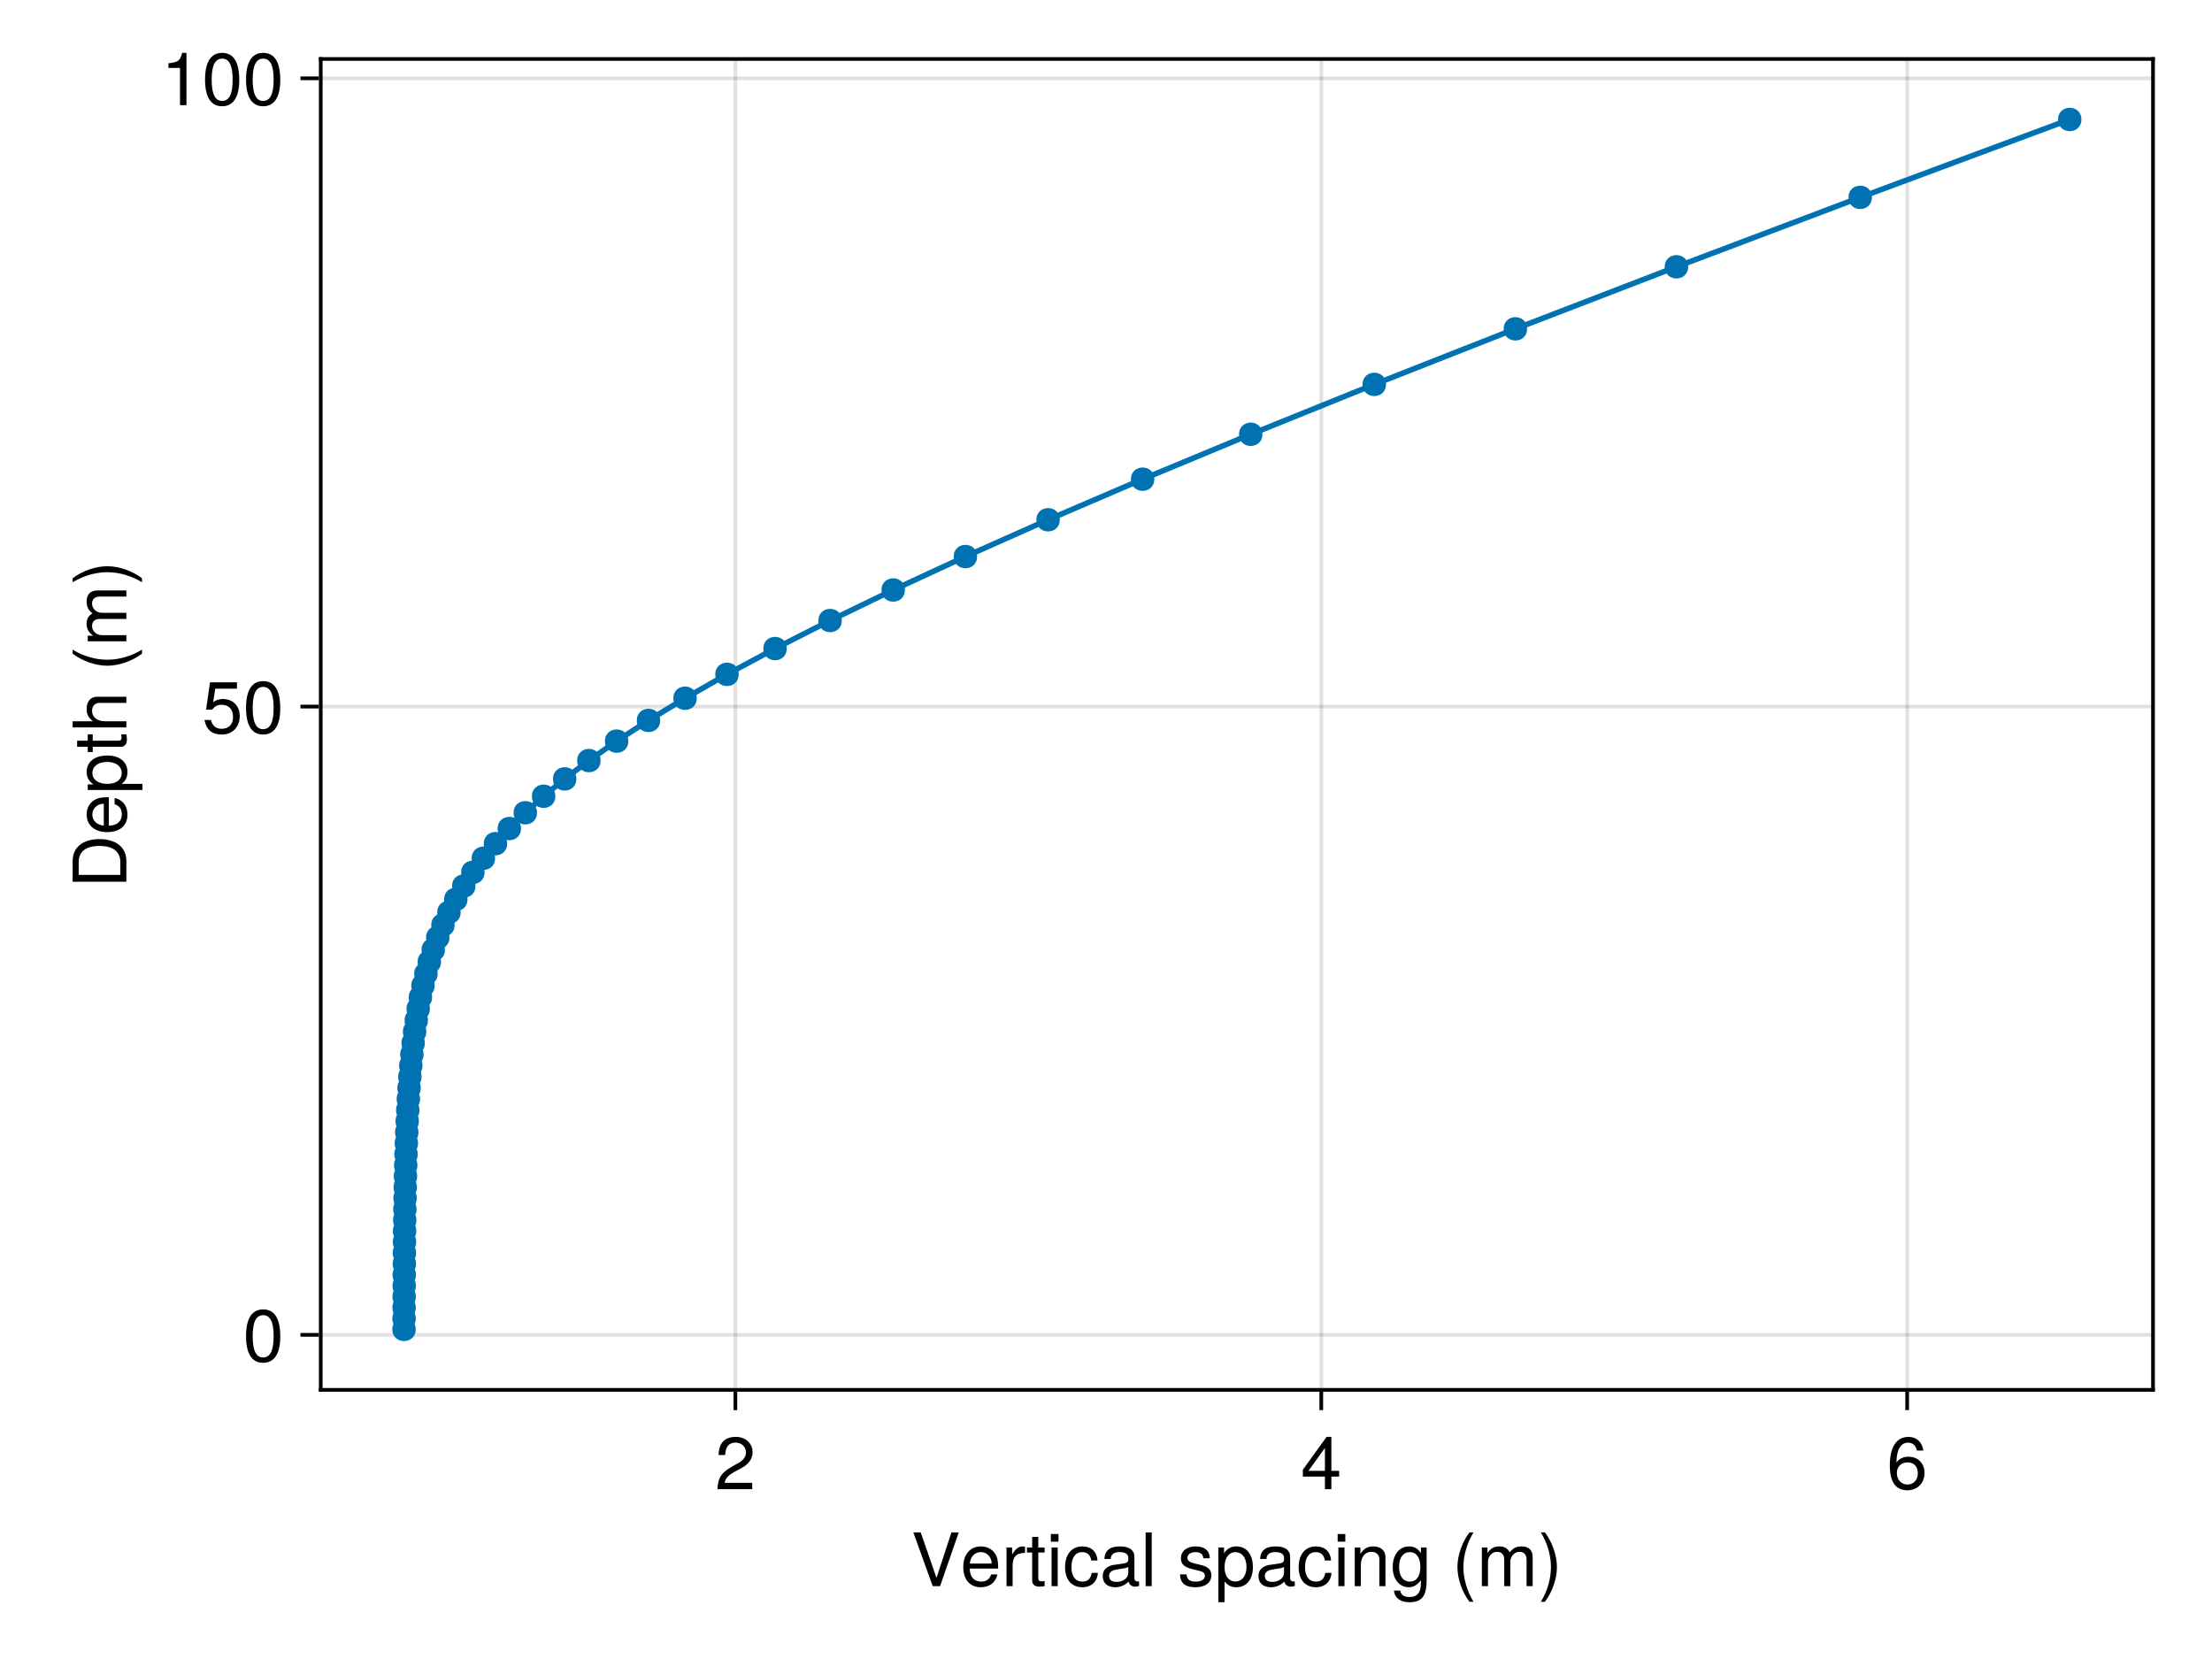 <?xml version="1.0" encoding="UTF-8"?>
<svg xmlns="http://www.w3.org/2000/svg" xmlns:xlink="http://www.w3.org/1999/xlink" width="600" height="450" viewBox="0 0 600 450">
<defs>
<g>
<g id="glyph-0-0-66b16a13">
<path d="M 12.906 -14.578 C 12.906 -14.578 7.844 0 7.844 0 C 7.844 0 5.844 0 5.844 0 C 5.844 0 0.594 -14.578 0.594 -14.578 C 0.594 -14.578 2.594 -14.578 2.594 -14.578 C 2.594 -14.578 6.875 -2.234 6.875 -2.234 C 6.875 -2.234 10.922 -14.578 10.922 -14.578 C 10.922 -14.578 12.906 -14.578 12.906 -14.578 Z M 12.906 -14.578 "/>
</g>
<g id="glyph-0-1-66b16a13">
<path d="M 10.703 -0.047 C 10.156 0.094 9.906 0.141 9.562 0.141 C 8.734 0.141 8.016 -0.438 7.844 -1.234 C 6.922 -0.266 5.625 0.297 4.281 0.297 C 2.156 0.297 0.844 -0.812 0.844 -2.719 C 0.844 -4 1.453 -4.938 2.688 -5.438 C 3.312 -5.703 3.688 -5.781 6.047 -6.078 C 7.359 -6.234 7.781 -6.547 7.781 -7.234 C 7.781 -7.234 7.781 -7.688 7.781 -7.688 C 7.781 -8.688 6.938 -9.234 5.438 -9.234 C 3.875 -9.234 3.125 -8.656 2.984 -7.375 C 2.984 -7.375 1.297 -7.375 1.297 -7.375 C 1.406 -9.797 2.953 -10.781 5.5 -10.781 C 8.078 -10.781 9.438 -9.781 9.438 -7.922 C 9.438 -7.922 9.438 -2.078 9.438 -2.078 C 9.438 -1.562 9.766 -1.266 10.344 -1.266 C 10.438 -1.266 10.516 -1.266 10.703 -1.297 C 10.703 -1.297 10.703 -0.047 10.703 -0.047 Z M 7.781 -3.625 C 7.781 -3.625 7.781 -5.188 7.781 -5.188 C 7.219 -4.922 6.859 -4.844 5.094 -4.594 C 3.312 -4.344 2.578 -3.859 2.578 -2.766 C 2.578 -1.625 3.344 -1.156 4.641 -1.156 C 6.266 -1.156 7.781 -2.125 7.781 -3.625 Z M 7.781 -3.625 "/>
</g>
<g id="glyph-0-2-66b16a13">
</g>
<g id="glyph-0-3-66b16a13">
<path d="M 9.781 -1.719 C 9.781 2.906 8.375 4.359 5.094 4.359 C 2.641 4.359 1.094 3.188 0.922 1.203 C 0.922 1.203 2.625 1.203 2.625 1.203 C 2.812 2.484 3.844 2.953 5.156 2.953 C 7.094 2.953 8.234 1.906 8.234 -0.875 C 8.234 -0.875 8.234 -1.578 8.234 -1.578 C 7.141 -0.266 6.219 0.297 4.906 0.297 C 2.438 0.297 0.578 -1.844 0.578 -5.141 C 0.578 -8.547 2.375 -10.781 5.047 -10.781 C 6.375 -10.781 7.406 -10.203 8.234 -8.953 C 8.234 -8.953 8.234 -10.484 8.234 -10.484 C 8.234 -10.484 9.781 -10.484 9.781 -10.484 C 9.781 -10.484 9.781 -1.719 9.781 -1.719 Z M 8.078 -5.188 C 8.078 -7.719 7.016 -9.234 5.219 -9.234 C 3.438 -9.234 2.312 -7.766 2.312 -5.234 C 2.312 -2.703 3.422 -1.234 5.234 -1.234 C 7 -1.234 8.078 -2.688 8.078 -5.188 Z M 8.078 -5.188 "/>
</g>
<g id="glyph-1-0-66b16a13">
<path d="M 10.266 -4.766 C 10.266 -4.766 2.547 -4.766 2.547 -4.766 C 2.578 -2.359 3.875 -1.234 5.625 -1.234 C 6.953 -1.234 7.906 -1.797 8.359 -3.188 C 8.359 -3.188 10.047 -3.188 10.047 -3.188 C 9.625 -1.062 7.953 0.297 5.562 0.297 C 2.625 0.297 0.797 -1.734 0.797 -5.188 C 0.797 -8.625 2.688 -10.781 5.594 -10.781 C 7.562 -10.781 9.156 -9.734 9.844 -8.016 C 10.141 -7.234 10.266 -6.281 10.266 -4.766 Z M 8.484 -6.234 C 8.484 -7.875 7.219 -9.234 5.578 -9.234 C 3.906 -9.234 2.719 -7.984 2.578 -6.125 C 2.578 -6.125 8.453 -6.125 8.453 -6.125 C 8.484 -6.156 8.484 -6.234 8.484 -6.234 Z M 8.484 -6.234 "/>
</g>
<g id="glyph-1-1-66b16a13">
<path d="M 6.422 -9.016 C 3.844 -8.984 3.062 -7.797 3.062 -5.438 C 3.062 -5.438 3.062 0 3.062 0 C 3.062 0 1.406 0 1.406 0 C 1.406 0 1.406 -10.484 1.406 -10.484 C 1.406 -10.484 2.922 -10.484 2.922 -10.484 C 2.922 -10.484 2.922 -8.578 2.922 -8.578 C 3.875 -10.141 4.703 -10.781 5.781 -10.781 C 6 -10.781 6.141 -10.766 6.422 -10.719 C 6.422 -10.719 6.422 -9.016 6.422 -9.016 Z M 6.422 -9.016 "/>
</g>
<g id="glyph-1-2-66b16a13">
<path d="M 5.078 0 C 4.516 0.094 4.125 0.141 3.719 0.141 C 2.422 0.141 1.703 -0.453 1.703 -1.516 C 1.703 -1.516 1.703 -9.125 1.703 -9.125 C 1.703 -9.125 0.281 -9.125 0.281 -9.125 C 0.281 -9.125 0.281 -10.484 0.281 -10.484 C 0.281 -10.484 1.703 -10.484 1.703 -10.484 C 1.703 -10.484 1.703 -13.359 1.703 -13.359 C 1.703 -13.359 3.359 -13.359 3.359 -13.359 C 3.359 -13.359 3.359 -10.484 3.359 -10.484 C 3.359 -10.484 5.078 -10.484 5.078 -10.484 C 5.078 -10.484 5.078 -9.125 5.078 -9.125 C 5.078 -9.125 3.359 -9.125 3.359 -9.125 C 3.359 -9.125 3.359 -2.266 3.359 -2.266 C 3.359 -1.516 3.562 -1.312 4.281 -1.312 C 4.594 -1.312 4.859 -1.344 5.078 -1.406 C 5.078 -1.406 5.078 0 5.078 0 Z M 5.078 0 "/>
</g>
<g id="glyph-1-3-66b16a13">
<path d="M 3.062 0 C 3.062 0 1.406 0 1.406 0 C 1.406 0 1.406 -10.484 1.406 -10.484 C 1.406 -10.484 3.062 -10.484 3.062 -10.484 C 3.062 -10.484 3.062 0 3.062 0 Z M 3.281 -12.062 C 3.281 -12.062 1.203 -12.062 1.203 -12.062 C 1.203 -12.062 1.203 -14.141 1.203 -14.141 C 1.203 -14.141 3.281 -14.141 3.281 -14.141 C 3.281 -14.141 3.281 -12.062 3.281 -12.062 Z M 3.281 -12.062 "/>
</g>
<g id="glyph-1-4-66b16a13">
<path d="M 9.547 -3.594 C 9.344 -1.203 7.766 0.297 5.266 0.297 C 2.422 0.297 0.625 -1.766 0.625 -5.141 C 0.625 -8.625 2.453 -10.781 5.281 -10.781 C 7.625 -10.781 9.219 -9.516 9.422 -6.953 C 9.422 -6.953 7.734 -6.953 7.734 -6.953 C 7.547 -8.422 6.656 -9.234 5.266 -9.234 C 3.438 -9.234 2.359 -7.766 2.359 -5.141 C 2.359 -2.656 3.453 -1.234 5.297 -1.234 C 6.719 -1.234 7.578 -1.922 7.859 -3.594 C 7.859 -3.594 9.547 -3.594 9.547 -3.594 Z M 9.547 -3.594 "/>
</g>
<g id="glyph-1-5-66b16a13">
<path d="M 3.016 0 C 3.016 0 1.359 0 1.359 0 C 1.359 0 1.359 -14.578 1.359 -14.578 C 1.359 -14.578 3.016 -14.578 3.016 -14.578 C 3.016 -14.578 3.016 0 3.016 0 Z M 3.016 0 "/>
</g>
<g id="glyph-1-6-66b16a13">
<path d="M 9.188 -2.938 C 9.188 -0.922 7.5 0.297 4.859 0.297 C 2.125 0.297 0.766 -0.781 0.688 -3.203 C 0.688 -3.203 2.438 -3.203 2.438 -3.203 C 2.656 -1.594 3.5 -1.234 5 -1.234 C 6.453 -1.234 7.438 -1.812 7.438 -2.797 C 7.438 -3.562 6.984 -3.906 5.812 -4.188 C 5.812 -4.188 4.266 -4.562 4.266 -4.562 C 1.781 -5.156 0.938 -5.938 0.938 -7.578 C 0.938 -9.516 2.516 -10.781 4.953 -10.781 C 7.375 -10.781 8.734 -9.625 8.766 -7.562 C 8.766 -7.562 7 -7.562 7 -7.562 C 6.953 -8.656 6.234 -9.234 4.906 -9.234 C 3.547 -9.234 2.688 -8.625 2.688 -7.656 C 2.688 -6.922 3.266 -6.484 4.625 -6.156 C 4.625 -6.156 6.219 -5.781 6.219 -5.781 C 8.297 -5.281 9.188 -4.5 9.188 -2.938 Z M 9.188 -2.938 "/>
</g>
<g id="glyph-1-7-66b16a13">
<path d="M 10.453 -5.141 C 10.453 -1.797 8.688 0.297 5.984 0.297 C 4.625 0.297 3.641 -0.188 2.766 -1.266 C 2.766 -1.266 2.766 4.359 2.766 4.359 C 2.766 4.359 1.094 4.359 1.094 4.359 C 1.094 4.359 1.094 -10.484 1.094 -10.484 C 1.094 -10.484 2.625 -10.484 2.625 -10.484 C 2.625 -10.484 2.625 -8.906 2.625 -8.906 C 3.406 -10.141 4.547 -10.781 5.953 -10.781 C 8.734 -10.781 10.453 -8.656 10.453 -5.141 Z M 8.719 -5.188 C 8.719 -7.688 7.516 -9.219 5.688 -9.219 C 3.922 -9.219 2.766 -7.625 2.766 -5.156 C 2.766 -2.703 3.922 -1.266 5.688 -1.266 C 7.5 -1.266 8.719 -2.797 8.719 -5.188 Z M 8.719 -5.188 "/>
</g>
<g id="glyph-1-8-66b16a13">
<path d="M 10.703 -0.047 C 10.156 0.094 9.906 0.141 9.562 0.141 C 8.734 0.141 8.016 -0.438 7.844 -1.234 C 6.922 -0.266 5.625 0.297 4.281 0.297 C 2.156 0.297 0.844 -0.812 0.844 -2.719 C 0.844 -4 1.453 -4.938 2.688 -5.438 C 3.312 -5.703 3.688 -5.781 6.047 -6.078 C 7.359 -6.234 7.781 -6.547 7.781 -7.234 C 7.781 -7.234 7.781 -7.688 7.781 -7.688 C 7.781 -8.688 6.938 -9.234 5.438 -9.234 C 3.875 -9.234 3.125 -8.656 2.984 -7.375 C 2.984 -7.375 1.297 -7.375 1.297 -7.375 C 1.406 -9.797 2.953 -10.781 5.5 -10.781 C 8.078 -10.781 9.438 -9.781 9.438 -7.922 C 9.438 -7.922 9.438 -2.078 9.438 -2.078 C 9.438 -1.562 9.766 -1.266 10.344 -1.266 C 10.438 -1.266 10.516 -1.266 10.703 -1.297 C 10.703 -1.297 10.703 -0.047 10.703 -0.047 Z M 7.781 -3.625 C 7.781 -3.625 7.781 -5.188 7.781 -5.188 C 7.219 -4.922 6.859 -4.844 5.094 -4.594 C 3.312 -4.344 2.578 -3.859 2.578 -2.766 C 2.578 -1.625 3.344 -1.156 4.641 -1.156 C 6.266 -1.156 7.781 -2.125 7.781 -3.625 Z M 7.781 -3.625 "/>
</g>
<g id="glyph-1-9-66b16a13">
<path d="M 9.734 0 C 9.734 0 8.078 0 8.078 0 C 8.078 0 8.078 -7.266 8.078 -7.266 C 8.078 -8.516 7.234 -9.312 5.922 -9.312 C 4.219 -9.312 3.062 -7.922 3.062 -5.781 C 3.062 -5.781 3.062 0 3.062 0 C 3.062 0 1.406 0 1.406 0 C 1.406 0 1.406 -10.484 1.406 -10.484 C 1.406 -10.484 2.938 -10.484 2.938 -10.484 C 2.938 -10.484 2.938 -8.719 2.938 -8.719 C 3.859 -10.188 4.859 -10.781 6.422 -10.781 C 8.438 -10.781 9.734 -9.656 9.734 -7.922 C 9.734 -7.922 9.734 0 9.734 0 Z M 9.734 0 "/>
</g>
<g id="glyph-1-10-66b16a13">
</g>
<g id="glyph-1-11-66b16a13">
<path d="M 5.812 4.234 C 5.812 4.234 4.719 4.234 4.719 4.234 C 2.719 1.625 1.453 -2.016 1.453 -5.188 C 1.453 -8.312 2.719 -11.953 4.719 -14.578 C 4.719 -14.578 5.812 -14.578 5.812 -14.578 C 4.062 -11.734 3.078 -8.359 3.078 -5.188 C 3.078 -1.984 4.062 1.375 5.812 4.234 Z M 5.812 4.234 "/>
</g>
<g id="glyph-1-12-66b16a13">
<path d="M 15.203 0 C 15.203 0 13.547 0 13.547 0 C 13.547 0 13.547 -7.219 13.547 -7.219 C 13.547 -8.547 12.844 -9.312 11.625 -9.312 C 10.266 -9.312 9.141 -8.094 9.141 -6.578 C 9.141 -6.578 9.141 0 9.141 0 C 9.141 0 7.484 0 7.484 0 C 7.484 0 7.484 -7.219 7.484 -7.219 C 7.484 -8.562 6.781 -9.312 5.547 -9.312 C 4.188 -9.312 3.078 -8.094 3.078 -6.578 C 3.078 -6.578 3.078 0 3.078 0 C 3.078 0 1.422 0 1.422 0 C 1.422 0 1.422 -10.484 1.422 -10.484 C 1.422 -10.484 2.938 -10.484 2.938 -10.484 C 2.938 -10.484 2.938 -9 2.938 -9 C 3.844 -10.266 4.766 -10.781 6.156 -10.781 C 7.516 -10.781 8.359 -10.297 8.984 -9.188 C 9.953 -10.359 10.797 -10.781 12.203 -10.781 C 14.156 -10.781 15.203 -9.734 15.203 -7.859 C 15.203 -7.859 15.203 0 15.203 0 Z M 15.203 0 "/>
</g>
<g id="glyph-1-13-66b16a13">
<path d="M 5.125 -5.156 C 5.125 -2.016 3.859 1.625 1.859 4.234 C 1.859 4.234 0.766 4.234 0.766 4.234 C 2.516 1.406 3.5 -1.984 3.5 -5.156 C 3.5 -8.359 2.516 -11.719 0.766 -14.578 C 0.766 -14.578 1.859 -14.578 1.859 -14.578 C 3.859 -11.953 5.125 -8.312 5.125 -5.156 Z M 5.125 -5.156 "/>
</g>
<g id="glyph-2-0-66b16a13">
<path d="M 10.219 -10.016 C 10.219 -8.281 9.203 -6.797 7.219 -5.734 C 7.219 -5.734 5.219 -4.656 5.219 -4.656 C 3.484 -3.641 2.844 -2.906 2.656 -1.734 C 2.656 -1.734 10.125 -1.734 10.125 -1.734 C 10.125 -1.734 10.125 0 10.125 0 C 10.125 0 0.688 0 0.688 0 C 0.844 -3.125 1.703 -4.453 4.656 -6.141 C 4.656 -6.141 6.5 -7.188 6.5 -7.188 C 7.766 -7.906 8.422 -8.859 8.422 -9.984 C 8.422 -11.5 7.219 -12.641 5.625 -12.641 C 3.875 -12.641 2.906 -11.641 2.766 -9.266 C 2.766 -9.266 1 -9.266 1 -9.266 C 1.094 -12.703 2.781 -14.188 5.688 -14.188 C 8.359 -14.188 10.219 -12.422 10.219 -10.016 Z M 10.219 -10.016 "/>
</g>
<g id="glyph-2-1-66b16a13">
<path d="M 10.406 -3.406 C 10.406 -3.406 8.297 -3.406 8.297 -3.406 C 8.297 -3.406 8.297 0 8.297 0 C 8.297 0 6.547 0 6.547 0 C 6.547 0 6.547 -3.406 6.547 -3.406 C 6.547 -3.406 0.562 -3.406 0.562 -3.406 C 0.562 -3.406 0.562 -5.266 0.562 -5.266 C 0.562 -5.266 7 -14.188 7 -14.188 C 7 -14.188 8.297 -14.188 8.297 -14.188 C 8.297 -14.188 8.297 -4.984 8.297 -4.984 C 8.297 -4.984 10.406 -4.984 10.406 -4.984 C 10.406 -4.984 10.406 -3.406 10.406 -3.406 Z M 6.547 -4.984 C 6.547 -4.984 6.547 -11.188 6.547 -11.188 C 6.547 -11.188 2.094 -4.984 2.094 -4.984 C 2.094 -4.984 6.547 -4.984 6.547 -4.984 Z M 6.547 -4.984 "/>
</g>
<g id="glyph-3-0-66b16a13">
<path d="M 10.266 -4.406 C 10.266 -1.625 8.312 0.297 5.625 0.297 C 2.375 0.297 0.859 -2.047 0.859 -6.453 C 0.859 -11.406 2.641 -14.188 5.938 -14.188 C 8.094 -14.188 9.625 -12.797 9.953 -10.484 C 9.953 -10.484 8.203 -10.484 8.203 -10.484 C 7.922 -11.844 7.062 -12.625 5.812 -12.625 C 3.797 -12.625 2.688 -10.703 2.656 -7.234 C 3.422 -8.281 4.516 -8.812 5.922 -8.812 C 8.453 -8.812 10.266 -7.047 10.266 -4.406 Z M 8.453 -4.266 C 8.453 -6.156 7.406 -7.266 5.703 -7.266 C 3.953 -7.266 2.766 -6.125 2.766 -4.359 C 2.766 -2.547 4 -1.266 5.641 -1.266 C 7.266 -1.266 8.453 -2.484 8.453 -4.266 Z M 8.453 -4.266 "/>
</g>
<g id="glyph-4-0-66b16a13">
<path d="M -7.297 -13.344 C -2.766 -13.344 0 -11.078 0 -7.406 C 0 -7.406 0 -1.781 0 -1.781 C 0 -1.781 -14.578 -1.781 -14.578 -1.781 C -14.578 -1.781 -14.578 -7.406 -14.578 -7.406 C -14.578 -11.094 -11.812 -13.344 -7.297 -13.344 Z M -7.281 -11.484 C -11 -11.484 -12.938 -9.953 -12.938 -7.078 C -12.938 -7.078 -12.938 -3.641 -12.938 -3.641 C -12.938 -3.641 -1.641 -3.641 -1.641 -3.641 C -1.641 -3.641 -1.641 -7.078 -1.641 -7.078 C -1.641 -9.953 -3.594 -11.484 -7.281 -11.484 Z M -7.281 -11.484 "/>
</g>
<g id="glyph-5-0-66b16a13">
<path d="M -4.766 -10.266 C -4.766 -10.266 -4.766 -2.547 -4.766 -2.547 C -2.359 -2.578 -1.234 -3.875 -1.234 -5.625 C -1.234 -6.953 -1.797 -7.906 -3.188 -8.359 C -3.188 -8.359 -3.188 -10.047 -3.188 -10.047 C -1.062 -9.625 0.297 -7.953 0.297 -5.562 C 0.297 -2.625 -1.734 -0.797 -5.188 -0.797 C -8.625 -0.797 -10.781 -2.688 -10.781 -5.594 C -10.781 -7.562 -9.734 -9.156 -8.016 -9.844 C -7.234 -10.141 -6.281 -10.266 -4.766 -10.266 Z M -6.234 -8.484 C -7.875 -8.484 -9.234 -7.219 -9.234 -5.578 C -9.234 -3.906 -7.984 -2.719 -6.125 -2.578 C -6.125 -2.578 -6.125 -8.453 -6.125 -8.453 C -6.156 -8.484 -6.234 -8.484 -6.234 -8.484 Z M -6.234 -8.484 "/>
</g>
<g id="glyph-5-1-66b16a13">
<path d="M 4.234 -5.812 C 4.234 -5.812 4.234 -4.719 4.234 -4.719 C 1.625 -2.719 -2.016 -1.453 -5.188 -1.453 C -8.312 -1.453 -11.953 -2.719 -14.578 -4.719 C -14.578 -4.719 -14.578 -5.812 -14.578 -5.812 C -11.734 -4.062 -8.359 -3.078 -5.188 -3.078 C -1.984 -3.078 1.375 -4.062 4.234 -5.812 Z M 4.234 -5.812 "/>
</g>
<g id="glyph-5-2-66b16a13">
<path d="M -5.156 -5.125 C -2.016 -5.125 1.625 -3.859 4.234 -1.859 C 4.234 -1.859 4.234 -0.766 4.234 -0.766 C 1.406 -2.516 -1.984 -3.5 -5.156 -3.5 C -8.359 -3.5 -11.719 -2.516 -14.578 -0.766 C -14.578 -0.766 -14.578 -1.859 -14.578 -1.859 C -11.953 -3.859 -8.312 -5.125 -5.156 -5.125 Z M -5.156 -5.125 "/>
</g>
<g id="glyph-6-0-66b16a13">
<path d="M -5.141 -10.453 C -1.797 -10.453 0.297 -8.688 0.297 -5.984 C 0.297 -4.625 -0.188 -3.641 -1.266 -2.766 C -1.266 -2.766 4.359 -2.766 4.359 -2.766 C 4.359 -2.766 4.359 -1.094 4.359 -1.094 C 4.359 -1.094 -10.484 -1.094 -10.484 -1.094 C -10.484 -1.094 -10.484 -2.625 -10.484 -2.625 C -10.484 -2.625 -8.906 -2.625 -8.906 -2.625 C -10.141 -3.406 -10.781 -4.547 -10.781 -5.953 C -10.781 -8.734 -8.656 -10.453 -5.141 -10.453 Z M -5.188 -8.719 C -7.688 -8.719 -9.219 -7.516 -9.219 -5.688 C -9.219 -3.922 -7.625 -2.766 -5.156 -2.766 C -2.703 -2.766 -1.266 -3.922 -1.266 -5.688 C -1.266 -7.5 -2.797 -8.719 -5.188 -8.719 Z M -5.188 -8.719 "/>
</g>
<g id="glyph-6-1-66b16a13">
</g>
<g id="glyph-6-2-66b16a13">
<path d="M 0 -15.203 C 0 -15.203 0 -13.547 0 -13.547 C 0 -13.547 -7.219 -13.547 -7.219 -13.547 C -8.547 -13.547 -9.312 -12.844 -9.312 -11.625 C -9.312 -10.266 -8.094 -9.141 -6.578 -9.141 C -6.578 -9.141 0 -9.141 0 -9.141 C 0 -9.141 0 -7.484 0 -7.484 C 0 -7.484 -7.219 -7.484 -7.219 -7.484 C -8.562 -7.484 -9.312 -6.781 -9.312 -5.547 C -9.312 -4.188 -8.094 -3.078 -6.578 -3.078 C -6.578 -3.078 0 -3.078 0 -3.078 C 0 -3.078 0 -1.422 0 -1.422 C 0 -1.422 -10.484 -1.422 -10.484 -1.422 C -10.484 -1.422 -10.484 -2.938 -10.484 -2.938 C -10.484 -2.938 -9 -2.938 -9 -2.938 C -10.266 -3.844 -10.781 -4.766 -10.781 -6.156 C -10.781 -7.516 -10.297 -8.359 -9.188 -8.984 C -10.359 -9.953 -10.781 -10.797 -10.781 -12.203 C -10.781 -14.156 -9.734 -15.203 -7.859 -15.203 C -7.859 -15.203 0 -15.203 0 -15.203 Z M 0 -15.203 "/>
</g>
<g id="glyph-7-0-66b16a13">
<path d="M 0 -5.078 C 0.094 -4.516 0.141 -4.125 0.141 -3.719 C 0.141 -2.422 -0.453 -1.703 -1.516 -1.703 C -1.516 -1.703 -9.125 -1.703 -9.125 -1.703 C -9.125 -1.703 -9.125 -0.281 -9.125 -0.281 C -9.125 -0.281 -10.484 -0.281 -10.484 -0.281 C -10.484 -0.281 -10.484 -1.703 -10.484 -1.703 C -10.484 -1.703 -13.359 -1.703 -13.359 -1.703 C -13.359 -1.703 -13.359 -3.359 -13.359 -3.359 C -13.359 -3.359 -10.484 -3.359 -10.484 -3.359 C -10.484 -3.359 -10.484 -5.078 -10.484 -5.078 C -10.484 -5.078 -9.125 -5.078 -9.125 -5.078 C -9.125 -5.078 -9.125 -3.359 -9.125 -3.359 C -9.125 -3.359 -2.266 -3.359 -2.266 -3.359 C -1.516 -3.359 -1.312 -3.562 -1.312 -4.281 C -1.312 -4.594 -1.344 -4.859 -1.406 -5.078 C -1.406 -5.078 0 -5.078 0 -5.078 Z M 0 -5.078 "/>
</g>
<g id="glyph-8-0-66b16a13">
<path d="M 0 -9.719 C 0 -9.719 0 -8.062 0 -8.062 C 0 -8.062 -7.266 -8.062 -7.266 -8.062 C -8.641 -8.062 -9.312 -7.078 -9.312 -5.906 C -9.312 -4.188 -7.922 -3.062 -5.781 -3.062 C -5.781 -3.062 0 -3.062 0 -3.062 C 0 -3.062 0 -1.406 0 -1.406 C 0 -1.406 -14.578 -1.406 -14.578 -1.406 C -14.578 -1.406 -14.578 -3.062 -14.578 -3.062 C -14.578 -3.062 -9.047 -3.062 -9.047 -3.062 C -10.312 -4.047 -10.781 -4.938 -10.781 -6.422 C -10.781 -8.453 -9.688 -9.719 -7.922 -9.719 C -7.922 -9.719 0 -9.719 0 -9.719 Z M 0 -9.719 "/>
</g>
<g id="glyph-9-0-66b16a13">
<path d="M 10.141 -6.812 C 10.141 -2.156 8.5 0.297 5.5 0.297 C 2.453 0.297 0.859 -2.156 0.859 -6.938 C 0.859 -11.703 2.438 -14.188 5.5 -14.188 C 8.578 -14.188 10.141 -11.734 10.141 -6.812 Z M 8.344 -6.984 C 8.344 -10.781 7.406 -12.625 5.5 -12.625 C 3.594 -12.625 2.656 -10.797 2.656 -6.922 C 2.656 -3.047 3.594 -1.156 5.453 -1.156 C 7.422 -1.156 8.344 -2.953 8.344 -6.984 Z M 8.344 -6.984 "/>
</g>
<g id="glyph-10-0-66b16a13">
<path d="M 10.266 -4.703 C 10.266 -1.703 8.266 0.297 5.406 0.297 C 2.875 0.297 1.281 -0.812 0.703 -3.641 C 0.703 -3.641 2.453 -3.641 2.453 -3.641 C 2.875 -2.047 3.812 -1.266 5.359 -1.266 C 7.281 -1.266 8.453 -2.422 8.453 -4.453 C 8.453 -6.562 7.266 -7.781 5.359 -7.781 C 4.266 -7.781 3.578 -7.438 2.766 -6.453 C 2.766 -6.453 1.141 -6.453 1.141 -6.453 C 1.141 -6.453 2.203 -13.875 2.203 -13.875 C 2.203 -13.875 9.516 -13.875 9.516 -13.875 C 9.516 -13.875 9.516 -12.141 9.516 -12.141 C 9.516 -12.141 3.625 -12.141 3.625 -12.141 C 3.625 -12.141 3.062 -8.484 3.062 -8.484 C 3.875 -9.078 4.688 -9.344 5.688 -9.344 C 8.406 -9.344 10.266 -7.5 10.266 -4.703 Z M 10.266 -4.703 "/>
</g>
<g id="glyph-11-0-66b16a13">
<path d="M 10.141 -6.812 C 10.141 -2.156 8.5 0.297 5.5 0.297 C 2.453 0.297 0.859 -2.156 0.859 -6.938 C 0.859 -11.703 2.438 -14.188 5.5 -14.188 C 8.578 -14.188 10.141 -11.734 10.141 -6.812 Z M 8.344 -6.984 C 8.344 -10.781 7.406 -12.625 5.5 -12.625 C 3.594 -12.625 2.656 -10.797 2.656 -6.922 C 2.656 -3.047 3.594 -1.156 5.453 -1.156 C 7.422 -1.156 8.344 -2.953 8.344 -6.984 Z M 8.344 -6.984 "/>
</g>
<g id="glyph-12-0-66b16a13">
<path d="M 6.938 0 C 6.938 0 5.188 0 5.188 0 C 5.188 0 5.188 -10.094 5.188 -10.094 C 5.188 -10.094 2.047 -10.094 2.047 -10.094 C 2.047 -10.094 2.047 -11.359 2.047 -11.359 C 4.766 -11.703 5.156 -12 5.781 -14.188 C 5.781 -14.188 6.938 -14.188 6.938 -14.188 C 6.938 -14.188 6.938 0 6.938 0 Z M 6.938 0 "/>
</g>
<g id="glyph-12-1-66b16a13">
<path d="M 10.141 -6.812 C 10.141 -2.156 8.5 0.297 5.5 0.297 C 2.453 0.297 0.859 -2.156 0.859 -6.938 C 0.859 -11.703 2.438 -14.188 5.5 -14.188 C 8.578 -14.188 10.141 -11.734 10.141 -6.812 Z M 8.344 -6.984 C 8.344 -10.781 7.406 -12.625 5.5 -12.625 C 3.594 -12.625 2.656 -10.797 2.656 -6.922 C 2.656 -3.047 3.594 -1.156 5.453 -1.156 C 7.422 -1.156 8.344 -2.953 8.344 -6.984 Z M 8.344 -6.984 "/>
</g>
</g>
</defs>
<rect x="-60" y="-45" width="720" height="540" fill="rgb(100%, 100%, 100%)" fill-opacity="1"/>
<path fill-rule="nonzero" fill="rgb(100%, 100%, 100%)" fill-opacity="1" d="M 87 377 L 584 377 L 584 16 L 87 16 Z M 87 377 "/>
<path fill="none" stroke-width="1" stroke-linecap="butt" stroke-linejoin="miter" stroke="rgb(0%, 0%, 0%)" stroke-opacity="0.12" stroke-miterlimit="1.155" d="M 199.473 377 L 199.473 16 "/>
<path fill="none" stroke-width="1" stroke-linecap="butt" stroke-linejoin="miter" stroke="rgb(0%, 0%, 0%)" stroke-opacity="0.12" stroke-miterlimit="1.155" d="M 358.395 377 L 358.395 16 "/>
<path fill="none" stroke-width="1" stroke-linecap="butt" stroke-linejoin="miter" stroke="rgb(0%, 0%, 0%)" stroke-opacity="0.12" stroke-miterlimit="1.155" d="M 517.312 377 L 517.312 16 "/>
<path fill="none" stroke-width="1" stroke-linecap="butt" stroke-linejoin="miter" stroke="rgb(0%, 0%, 0%)" stroke-opacity="0.12" stroke-miterlimit="1.155" d="M 87 362.07 L 584 362.07 "/>
<path fill="none" stroke-width="1" stroke-linecap="butt" stroke-linejoin="miter" stroke="rgb(0%, 0%, 0%)" stroke-opacity="0.12" stroke-miterlimit="1.155" d="M 87 191.656 L 584 191.656 "/>
<path fill="none" stroke-width="1" stroke-linecap="butt" stroke-linejoin="miter" stroke="rgb(0%, 0%, 0%)" stroke-opacity="0.12" stroke-miterlimit="1.155" d="M 87 21.238 L 584 21.238 "/>
<g fill="rgb(0%, 0%, 0%)" fill-opacity="1">
<use xlink:href="#glyph-0-0-66b16a13" x="247.15" y="430.24"/>
</g>
<g fill="rgb(0%, 0%, 0%)" fill-opacity="1">
<use xlink:href="#glyph-1-0-66b16a13" x="260.49" y="430.24"/>
</g>
<g fill="rgb(0%, 0%, 0%)" fill-opacity="1">
<use xlink:href="#glyph-1-1-66b16a13" x="271.61" y="430.24"/>
</g>
<g fill="rgb(0%, 0%, 0%)" fill-opacity="1">
<use xlink:href="#glyph-1-2-66b16a13" x="278.27" y="430.24"/>
</g>
<g fill="rgb(0%, 0%, 0%)" fill-opacity="1">
<use xlink:href="#glyph-1-3-66b16a13" x="283.83" y="430.24"/>
</g>
<g fill="rgb(0%, 0%, 0%)" fill-opacity="1">
<use xlink:href="#glyph-1-4-66b16a13" x="288.27" y="430.24"/>
</g>
<g fill="rgb(0%, 0%, 0%)" fill-opacity="1">
<use xlink:href="#glyph-0-1-66b16a13" x="298.27" y="430.24"/>
</g>
<g fill="rgb(0%, 0%, 0%)" fill-opacity="1">
<use xlink:href="#glyph-1-5-66b16a13" x="309.39" y="430.24"/>
</g>
<g fill="rgb(0%, 0%, 0%)" fill-opacity="1">
<use xlink:href="#glyph-0-2-66b16a13" x="313.83" y="430.24"/>
</g>
<g fill="rgb(0%, 0%, 0%)" fill-opacity="1">
<use xlink:href="#glyph-1-6-66b16a13" x="319.39" y="430.24"/>
</g>
<g fill="rgb(0%, 0%, 0%)" fill-opacity="1">
<use xlink:href="#glyph-1-7-66b16a13" x="329.39" y="430.24"/>
</g>
<g fill="rgb(0%, 0%, 0%)" fill-opacity="1">
<use xlink:href="#glyph-1-8-66b16a13" x="340.51" y="430.24"/>
</g>
<g fill="rgb(0%, 0%, 0%)" fill-opacity="1">
<use xlink:href="#glyph-1-4-66b16a13" x="351.63" y="430.24"/>
</g>
<g fill="rgb(0%, 0%, 0%)" fill-opacity="1">
<use xlink:href="#glyph-1-3-66b16a13" x="361.63" y="430.24"/>
</g>
<g fill="rgb(0%, 0%, 0%)" fill-opacity="1">
<use xlink:href="#glyph-1-9-66b16a13" x="366.07" y="430.24"/>
</g>
<g fill="rgb(0%, 0%, 0%)" fill-opacity="1">
<use xlink:href="#glyph-0-3-66b16a13" x="377.19" y="430.24"/>
</g>
<g fill="rgb(0%, 0%, 0%)" fill-opacity="1">
<use xlink:href="#glyph-1-10-66b16a13" x="388.31" y="430.24"/>
</g>
<g fill="rgb(0%, 0%, 0%)" fill-opacity="1">
<use xlink:href="#glyph-1-11-66b16a13" x="393.87" y="430.24"/>
</g>
<g fill="rgb(0%, 0%, 0%)" fill-opacity="1">
<use xlink:href="#glyph-1-12-66b16a13" x="400.53" y="430.24"/>
</g>
<g fill="rgb(0%, 0%, 0%)" fill-opacity="1">
<use xlink:href="#glyph-1-13-66b16a13" x="417.19" y="430.24"/>
</g>
<g fill="rgb(0%, 0%, 0%)" fill-opacity="1">
<use xlink:href="#glyph-2-0-66b16a13" x="193.914" y="403.94"/>
</g>
<g fill="rgb(0%, 0%, 0%)" fill-opacity="1">
<use xlink:href="#glyph-2-1-66b16a13" x="352.833" y="403.94"/>
</g>
<g fill="rgb(0%, 0%, 0%)" fill-opacity="1">
<use xlink:href="#glyph-3-0-66b16a13" x="511.752" y="403.94"/>
</g>
<g fill="rgb(0%, 0%, 0%)" fill-opacity="1">
<use xlink:href="#glyph-4-0-66b16a13" x="34.28" y="240.95"/>
</g>
<g fill="rgb(0%, 0%, 0%)" fill-opacity="1">
<use xlink:href="#glyph-5-0-66b16a13" x="34.28" y="226.51"/>
</g>
<g fill="rgb(0%, 0%, 0%)" fill-opacity="1">
<use xlink:href="#glyph-6-0-66b16a13" x="34.28" y="215.39"/>
</g>
<g fill="rgb(0%, 0%, 0%)" fill-opacity="1">
<use xlink:href="#glyph-7-0-66b16a13" x="34.28" y="204.27"/>
</g>
<g fill="rgb(0%, 0%, 0%)" fill-opacity="1">
<use xlink:href="#glyph-8-0-66b16a13" x="34.28" y="198.71"/>
</g>
<g fill="rgb(0%, 0%, 0%)" fill-opacity="1">
<use xlink:href="#glyph-6-1-66b16a13" x="34.28" y="187.59"/>
</g>
<g fill="rgb(0%, 0%, 0%)" fill-opacity="1">
<use xlink:href="#glyph-5-1-66b16a13" x="34.28" y="182.03"/>
</g>
<g fill="rgb(0%, 0%, 0%)" fill-opacity="1">
<use xlink:href="#glyph-6-2-66b16a13" x="34.28" y="175.37"/>
</g>
<g fill="rgb(0%, 0%, 0%)" fill-opacity="1">
<use xlink:href="#glyph-5-2-66b16a13" x="34.28" y="158.71"/>
</g>
<g fill="rgb(0%, 0%, 0%)" fill-opacity="1">
<use xlink:href="#glyph-9-0-66b16a13" x="65.88" y="369.362"/>
</g>
<g fill="rgb(0%, 0%, 0%)" fill-opacity="1">
<use xlink:href="#glyph-10-0-66b16a13" x="54.76" y="198.945"/>
</g>
<g fill="rgb(0%, 0%, 0%)" fill-opacity="1">
<use xlink:href="#glyph-11-0-66b16a13" x="65.88" y="198.945"/>
</g>
<g fill="rgb(0%, 0%, 0%)" fill-opacity="1">
<use xlink:href="#glyph-12-0-66b16a13" x="43.64" y="28.528"/>
</g>
<g fill="rgb(0%, 0%, 0%)" fill-opacity="1">
<use xlink:href="#glyph-12-1-66b16a13" x="54.76" y="28.528"/>
</g>
<g fill="rgb(0%, 0%, 0%)" fill-opacity="1">
<use xlink:href="#glyph-12-1-66b16a13" x="65.88" y="28.528"/>
</g>
<path fill="none" stroke-width="1.5" stroke-linecap="butt" stroke-linejoin="miter" stroke="rgb(0%, 44.706%, 69.804%)" stroke-opacity="1" stroke-miterlimit="2" d="M 109.59 360.59 L 109.602 357.629 L 109.609 354.668 L 109.621 351.707 L 109.652 345.777 L 109.672 342.816 L 109.695 339.848 L 109.719 336.883 L 109.75 333.914 L 109.781 330.949 L 109.82 327.977 L 109.867 325.004 L 109.918 322.031 L 109.98 319.055 L 110.047 316.074 L 110.129 313.094 L 110.223 310.105 L 110.328 307.117 L 110.453 304.121 L 110.598 301.117 L 110.762 298.109 L 110.957 295.094 L 111.176 292.07 L 111.434 289.035 L 111.727 285.988 L 112.066 282.93 L 112.457 279.852 L 112.91 276.758 L 113.434 273.645 L 114.035 270.504 L 114.73 267.34 L 115.531 264.141 L 116.453 260.906 L 117.516 257.625 L 118.738 254.297 L 120.148 250.914 L 121.773 247.465 L 123.641 243.941 L 125.793 240.332 L 128.27 236.621 L 131.117 232.801 L 134.391 228.844 L 138.156 224.738 L 142.484 220.461 L 147.457 215.98 L 153.168 211.273 L 159.73 206.301 L 167.262 201.027 L 175.906 195.406 L 185.82 189.391 L 197.191 182.914 L 210.23 175.918 L 225.168 168.316 L 242.277 160.031 L 261.867 150.961 L 284.289 140.984 L 309.934 129.98 L 339.258 117.797 L 372.77 104.266 L 411.043 89.195 L 454.734 72.367 L 504.578 53.531 L 561.41 32.41 "/>
<path fill-rule="nonzero" fill="rgb(0%, 44.706%, 69.804%)" fill-opacity="1" d="M 112.762 360.59 C 112.762 356.359 106.418 356.359 106.418 360.59 C 106.418 364.82 112.762 364.82 112.762 360.59 Z M 112.762 360.59 "/>
<path fill-rule="nonzero" fill="rgb(0%, 44.706%, 69.804%)" fill-opacity="1" d="M 112.773 357.629 C 112.773 353.398 106.426 353.398 106.426 357.629 C 106.426 361.859 112.773 361.859 112.773 357.629 Z M 112.773 357.629 "/>
<path fill-rule="nonzero" fill="rgb(0%, 44.706%, 69.804%)" fill-opacity="1" d="M 112.781 354.668 C 112.781 350.438 106.438 350.438 106.438 354.668 C 106.438 358.898 112.781 358.898 112.781 354.668 Z M 112.781 354.668 "/>
<path fill-rule="nonzero" fill="rgb(0%, 44.706%, 69.804%)" fill-opacity="1" d="M 112.797 351.707 C 112.797 347.477 106.449 347.477 106.449 351.707 C 106.449 355.934 112.797 355.934 112.797 351.707 Z M 112.797 351.707 "/>
<path fill-rule="nonzero" fill="rgb(0%, 44.706%, 69.804%)" fill-opacity="1" d="M 112.809 348.742 C 112.809 344.512 106.465 344.512 106.465 348.742 C 106.465 352.973 112.809 352.973 112.809 348.742 Z M 112.809 348.742 "/>
<path fill-rule="nonzero" fill="rgb(0%, 44.706%, 69.804%)" fill-opacity="1" d="M 112.824 345.777 C 112.824 341.551 106.48 341.551 106.48 345.777 C 106.48 350.008 112.824 350.008 112.824 345.777 Z M 112.824 345.777 "/>
<path fill-rule="nonzero" fill="rgb(0%, 44.706%, 69.804%)" fill-opacity="1" d="M 112.844 342.816 C 112.844 338.586 106.5 338.586 106.5 342.816 C 106.5 347.043 112.844 347.043 112.844 342.816 Z M 112.844 342.816 "/>
<path fill-rule="nonzero" fill="rgb(0%, 44.706%, 69.804%)" fill-opacity="1" d="M 112.867 339.848 C 112.867 335.621 106.52 335.621 106.52 339.848 C 106.52 344.078 112.867 344.078 112.867 339.848 Z M 112.867 339.848 "/>
<path fill-rule="nonzero" fill="rgb(0%, 44.706%, 69.804%)" fill-opacity="1" d="M 112.891 336.883 C 112.891 332.652 106.547 332.652 106.547 336.883 C 106.547 341.113 112.891 341.113 112.891 336.883 Z M 112.891 336.883 "/>
<path fill-rule="nonzero" fill="rgb(0%, 44.706%, 69.804%)" fill-opacity="1" d="M 112.922 333.914 C 112.922 329.688 106.574 329.688 106.574 333.914 C 106.574 338.145 112.922 338.145 112.922 333.914 Z M 112.922 333.914 "/>
<path fill-rule="nonzero" fill="rgb(0%, 44.706%, 69.804%)" fill-opacity="1" d="M 112.953 330.949 C 112.953 326.719 106.609 326.719 106.609 330.949 C 106.609 335.176 112.953 335.176 112.953 330.949 Z M 112.953 330.949 "/>
<path fill-rule="nonzero" fill="rgb(0%, 44.706%, 69.804%)" fill-opacity="1" d="M 112.992 327.977 C 112.992 323.746 106.648 323.746 106.648 327.977 C 106.648 332.207 112.992 332.207 112.992 327.977 Z M 112.992 327.977 "/>
<path fill-rule="nonzero" fill="rgb(0%, 44.706%, 69.804%)" fill-opacity="1" d="M 113.039 325.004 C 113.039 320.773 106.695 320.773 106.695 325.004 C 106.695 329.234 113.039 329.234 113.039 325.004 Z M 113.039 325.004 "/>
<path fill-rule="nonzero" fill="rgb(0%, 44.706%, 69.804%)" fill-opacity="1" d="M 113.09 322.031 C 113.09 317.801 106.746 317.801 106.746 322.031 C 106.746 326.262 113.09 326.262 113.09 322.031 Z M 113.09 322.031 "/>
<path fill-rule="nonzero" fill="rgb(0%, 44.706%, 69.804%)" fill-opacity="1" d="M 113.152 319.055 C 113.152 314.824 106.805 314.824 106.805 319.055 C 106.805 323.285 113.152 323.285 113.152 319.055 Z M 113.152 319.055 "/>
<path fill-rule="nonzero" fill="rgb(0%, 44.706%, 69.804%)" fill-opacity="1" d="M 113.223 316.074 C 113.223 311.844 106.875 311.844 106.875 316.074 C 106.875 320.305 113.223 320.305 113.223 316.074 Z M 113.223 316.074 "/>
<path fill-rule="nonzero" fill="rgb(0%, 44.706%, 69.804%)" fill-opacity="1" d="M 113.301 313.094 C 113.301 308.863 106.957 308.863 106.957 313.094 C 106.957 317.324 113.301 317.324 113.301 313.094 Z M 113.301 313.094 "/>
<path fill-rule="nonzero" fill="rgb(0%, 44.706%, 69.804%)" fill-opacity="1" d="M 113.395 310.105 C 113.395 305.875 107.051 305.875 107.051 310.105 C 107.051 314.336 113.395 314.336 113.395 310.105 Z M 113.395 310.105 "/>
<path fill-rule="nonzero" fill="rgb(0%, 44.706%, 69.804%)" fill-opacity="1" d="M 113.504 307.117 C 113.504 302.887 107.156 302.887 107.156 307.117 C 107.156 311.344 113.504 311.344 113.504 307.117 Z M 113.504 307.117 "/>
<path fill-rule="nonzero" fill="rgb(0%, 44.706%, 69.804%)" fill-opacity="1" d="M 113.625 304.121 C 113.625 299.891 107.281 299.891 107.281 304.121 C 107.281 308.352 113.625 308.352 113.625 304.121 Z M 113.625 304.121 "/>
<path fill-rule="nonzero" fill="rgb(0%, 44.706%, 69.804%)" fill-opacity="1" d="M 113.77 301.117 C 113.77 296.887 107.426 296.887 107.426 301.117 C 107.426 305.348 113.77 305.348 113.77 301.117 Z M 113.77 301.117 "/>
<path fill-rule="nonzero" fill="rgb(0%, 44.706%, 69.804%)" fill-opacity="1" d="M 113.938 298.109 C 113.938 293.879 107.59 293.879 107.59 298.109 C 107.59 302.34 113.938 302.34 113.938 298.109 Z M 113.938 298.109 "/>
<path fill-rule="nonzero" fill="rgb(0%, 44.706%, 69.804%)" fill-opacity="1" d="M 114.129 295.094 C 114.129 290.863 107.781 290.863 107.781 295.094 C 107.781 299.324 114.129 299.324 114.129 295.094 Z M 114.129 295.094 "/>
<path fill-rule="nonzero" fill="rgb(0%, 44.706%, 69.804%)" fill-opacity="1" d="M 114.348 292.07 C 114.348 287.84 108.004 287.84 108.004 292.07 C 108.004 296.301 114.348 296.301 114.348 292.07 Z M 114.348 292.07 "/>
<path fill-rule="nonzero" fill="rgb(0%, 44.706%, 69.804%)" fill-opacity="1" d="M 114.605 289.035 C 114.605 284.805 108.258 284.805 108.258 289.035 C 108.258 293.266 114.605 293.266 114.605 289.035 Z M 114.605 289.035 "/>
<path fill-rule="nonzero" fill="rgb(0%, 44.706%, 69.804%)" fill-opacity="1" d="M 114.898 285.988 C 114.898 281.758 108.555 281.758 108.555 285.988 C 108.555 290.219 114.898 290.219 114.898 285.988 Z M 114.898 285.988 "/>
<path fill-rule="nonzero" fill="rgb(0%, 44.706%, 69.804%)" fill-opacity="1" d="M 115.238 282.93 C 115.238 278.699 108.895 278.699 108.895 282.93 C 108.895 287.16 115.238 287.16 115.238 282.93 Z M 115.238 282.93 "/>
<path fill-rule="nonzero" fill="rgb(0%, 44.706%, 69.804%)" fill-opacity="1" d="M 115.633 279.852 C 115.633 275.625 109.285 275.625 109.285 279.852 C 109.285 284.082 115.633 284.082 115.633 279.852 Z M 115.633 279.852 "/>
<path fill-rule="nonzero" fill="rgb(0%, 44.706%, 69.804%)" fill-opacity="1" d="M 116.082 276.758 C 116.082 272.531 109.738 272.531 109.738 276.758 C 109.738 280.988 116.082 280.988 116.082 276.758 Z M 116.082 276.758 "/>
<path fill-rule="nonzero" fill="rgb(0%, 44.706%, 69.804%)" fill-opacity="1" d="M 116.605 273.645 C 116.605 269.414 110.262 269.414 110.262 273.645 C 110.262 277.875 116.605 277.875 116.605 273.645 Z M 116.605 273.645 "/>
<path fill-rule="nonzero" fill="rgb(0%, 44.706%, 69.804%)" fill-opacity="1" d="M 117.207 270.504 C 117.207 266.277 110.863 266.277 110.863 270.504 C 110.863 274.734 117.207 274.734 117.207 270.504 Z M 117.207 270.504 "/>
<path fill-rule="nonzero" fill="rgb(0%, 44.706%, 69.804%)" fill-opacity="1" d="M 117.902 267.34 C 117.902 263.109 111.559 263.109 111.559 267.34 C 111.559 271.57 117.902 271.57 117.902 267.34 Z M 117.902 267.34 "/>
<path fill-rule="nonzero" fill="rgb(0%, 44.706%, 69.804%)" fill-opacity="1" d="M 118.703 264.141 C 118.703 259.91 112.355 259.91 112.355 264.141 C 112.355 268.371 118.703 268.371 118.703 264.141 Z M 118.703 264.141 "/>
<path fill-rule="nonzero" fill="rgb(0%, 44.706%, 69.804%)" fill-opacity="1" d="M 119.625 260.906 C 119.625 256.676 113.281 256.676 113.281 260.906 C 113.281 265.133 119.625 265.133 119.625 260.906 Z M 119.625 260.906 "/>
<path fill-rule="nonzero" fill="rgb(0%, 44.706%, 69.804%)" fill-opacity="1" d="M 120.688 257.625 C 120.688 253.395 114.344 253.395 114.344 257.625 C 114.344 261.855 120.688 261.855 120.688 257.625 Z M 120.688 257.625 "/>
<path fill-rule="nonzero" fill="rgb(0%, 44.706%, 69.804%)" fill-opacity="1" d="M 121.91 254.297 C 121.91 250.07 115.566 250.07 115.566 254.297 C 115.566 258.527 121.91 258.527 121.91 254.297 Z M 121.91 254.297 "/>
<path fill-rule="nonzero" fill="rgb(0%, 44.706%, 69.804%)" fill-opacity="1" d="M 123.32 250.914 C 123.32 246.684 116.977 246.684 116.977 250.914 C 116.977 255.145 123.32 255.145 123.32 250.914 Z M 123.32 250.914 "/>
<path fill-rule="nonzero" fill="rgb(0%, 44.706%, 69.804%)" fill-opacity="1" d="M 124.945 247.465 C 124.945 243.234 118.602 243.234 118.602 247.465 C 118.602 251.695 124.945 251.695 124.945 247.465 Z M 124.945 247.465 "/>
<path fill-rule="nonzero" fill="rgb(0%, 44.706%, 69.804%)" fill-opacity="1" d="M 126.812 243.941 C 126.812 239.711 120.469 239.711 120.469 243.941 C 120.469 248.172 126.812 248.172 126.812 243.941 Z M 126.812 243.941 "/>
<path fill-rule="nonzero" fill="rgb(0%, 44.706%, 69.804%)" fill-opacity="1" d="M 128.965 240.332 C 128.965 236.102 122.621 236.102 122.621 240.332 C 122.621 244.562 128.965 244.562 128.965 240.332 Z M 128.965 240.332 "/>
<path fill-rule="nonzero" fill="rgb(0%, 44.706%, 69.804%)" fill-opacity="1" d="M 131.441 236.621 C 131.441 232.395 125.094 232.395 125.094 236.621 C 125.094 240.852 131.441 240.852 131.441 236.621 Z M 131.441 236.621 "/>
<path fill-rule="nonzero" fill="rgb(0%, 44.706%, 69.804%)" fill-opacity="1" d="M 134.289 232.801 C 134.289 228.57 127.941 228.57 127.941 232.801 C 127.941 237.031 134.289 237.031 134.289 232.801 Z M 134.289 232.801 "/>
<path fill-rule="nonzero" fill="rgb(0%, 44.706%, 69.804%)" fill-opacity="1" d="M 137.562 228.844 C 137.562 224.613 131.219 224.613 131.219 228.844 C 131.219 233.074 137.562 233.074 137.562 228.844 Z M 137.562 228.844 "/>
<path fill-rule="nonzero" fill="rgb(0%, 44.706%, 69.804%)" fill-opacity="1" d="M 141.328 224.738 C 141.328 220.508 134.984 220.508 134.984 224.738 C 134.984 228.969 141.328 228.969 141.328 224.738 Z M 141.328 224.738 "/>
<path fill-rule="nonzero" fill="rgb(0%, 44.706%, 69.804%)" fill-opacity="1" d="M 145.656 220.461 C 145.656 216.23 139.312 216.23 139.312 220.461 C 139.312 224.691 145.656 224.691 145.656 220.461 Z M 145.656 220.461 "/>
<path fill-rule="nonzero" fill="rgb(0%, 44.706%, 69.804%)" fill-opacity="1" d="M 150.629 215.98 C 150.629 211.75 144.285 211.75 144.285 215.98 C 144.285 220.211 150.629 220.211 150.629 215.98 Z M 150.629 215.98 "/>
<path fill-rule="nonzero" fill="rgb(0%, 44.706%, 69.804%)" fill-opacity="1" d="M 156.344 211.273 C 156.344 207.043 149.996 207.043 149.996 211.273 C 149.996 215.504 156.344 215.504 156.344 211.273 Z M 156.344 211.273 "/>
<path fill-rule="nonzero" fill="rgb(0%, 44.706%, 69.804%)" fill-opacity="1" d="M 162.902 206.301 C 162.902 202.07 156.559 202.07 156.559 206.301 C 156.559 210.531 162.902 210.531 162.902 206.301 Z M 162.902 206.301 "/>
<path fill-rule="nonzero" fill="rgb(0%, 44.706%, 69.804%)" fill-opacity="1" d="M 170.434 201.027 C 170.434 196.797 164.09 196.797 164.09 201.027 C 164.09 205.258 170.434 205.258 170.434 201.027 Z M 170.434 201.027 "/>
<path fill-rule="nonzero" fill="rgb(0%, 44.706%, 69.804%)" fill-opacity="1" d="M 179.078 195.406 C 179.078 191.18 172.734 191.18 172.734 195.406 C 172.734 199.637 179.078 199.637 179.078 195.406 Z M 179.078 195.406 "/>
<path fill-rule="nonzero" fill="rgb(0%, 44.706%, 69.804%)" fill-opacity="1" d="M 188.992 189.391 C 188.992 185.16 182.648 185.16 182.648 189.391 C 182.648 193.621 188.992 193.621 188.992 189.391 Z M 188.992 189.391 "/>
<path fill-rule="nonzero" fill="rgb(0%, 44.706%, 69.804%)" fill-opacity="1" d="M 200.367 182.914 C 200.367 178.684 194.02 178.684 194.02 182.914 C 194.02 187.145 200.367 187.145 200.367 182.914 Z M 200.367 182.914 "/>
<path fill-rule="nonzero" fill="rgb(0%, 44.706%, 69.804%)" fill-opacity="1" d="M 213.402 175.918 C 213.402 171.688 207.055 171.688 207.055 175.918 C 207.055 180.145 213.402 180.145 213.402 175.918 Z M 213.402 175.918 "/>
<path fill-rule="nonzero" fill="rgb(0%, 44.706%, 69.804%)" fill-opacity="1" d="M 228.34 168.316 C 228.34 164.09 221.996 164.09 221.996 168.316 C 221.996 172.547 228.34 172.547 228.34 168.316 Z M 228.34 168.316 "/>
<path fill-rule="nonzero" fill="rgb(0%, 44.706%, 69.804%)" fill-opacity="1" d="M 245.449 160.031 C 245.449 155.801 239.105 155.801 239.105 160.031 C 239.105 164.262 245.449 164.262 245.449 160.031 Z M 245.449 160.031 "/>
<path fill-rule="nonzero" fill="rgb(0%, 44.706%, 69.804%)" fill-opacity="1" d="M 265.039 150.961 C 265.039 146.73 258.695 146.73 258.695 150.961 C 258.695 155.191 265.039 155.191 265.039 150.961 Z M 265.039 150.961 "/>
<path fill-rule="nonzero" fill="rgb(0%, 44.706%, 69.804%)" fill-opacity="1" d="M 287.461 140.984 C 287.461 136.754 281.117 136.754 281.117 140.984 C 281.117 145.215 287.461 145.215 287.461 140.984 Z M 287.461 140.984 "/>
<path fill-rule="nonzero" fill="rgb(0%, 44.706%, 69.804%)" fill-opacity="1" d="M 313.109 129.98 C 313.109 125.75 306.762 125.75 306.762 129.98 C 306.762 134.211 313.109 134.211 313.109 129.98 Z M 313.109 129.98 "/>
<path fill-rule="nonzero" fill="rgb(0%, 44.706%, 69.804%)" fill-opacity="1" d="M 342.43 117.797 C 342.43 113.566 336.086 113.566 336.086 117.797 C 336.086 122.027 342.43 122.027 342.43 117.797 Z M 342.43 117.797 "/>
<path fill-rule="nonzero" fill="rgb(0%, 44.706%, 69.804%)" fill-opacity="1" d="M 375.941 104.266 C 375.941 100.035 369.598 100.035 369.598 104.266 C 369.598 108.496 375.941 108.496 375.941 104.266 Z M 375.941 104.266 "/>
<path fill-rule="nonzero" fill="rgb(0%, 44.706%, 69.804%)" fill-opacity="1" d="M 414.215 89.195 C 414.215 84.965 407.871 84.965 407.871 89.195 C 407.871 93.426 414.215 93.426 414.215 89.195 Z M 414.215 89.195 "/>
<path fill-rule="nonzero" fill="rgb(0%, 44.706%, 69.804%)" fill-opacity="1" d="M 457.906 72.367 C 457.906 68.137 451.559 68.137 451.559 72.367 C 451.559 76.598 457.906 76.598 457.906 72.367 Z M 457.906 72.367 "/>
<path fill-rule="nonzero" fill="rgb(0%, 44.706%, 69.804%)" fill-opacity="1" d="M 507.75 53.531 C 507.75 49.301 501.406 49.301 501.406 53.531 C 501.406 57.762 507.75 57.762 507.75 53.531 Z M 507.75 53.531 "/>
<path fill-rule="nonzero" fill="rgb(0%, 44.706%, 69.804%)" fill-opacity="1" d="M 564.582 32.41 C 564.582 28.18 558.238 28.18 558.238 32.41 C 558.238 36.641 564.582 36.641 564.582 32.41 Z M 564.582 32.41 "/>
<path fill="none" stroke-width="1" stroke-linecap="butt" stroke-linejoin="miter" stroke="rgb(0%, 0%, 0%)" stroke-opacity="1" stroke-miterlimit="1.155" d="M 199.473 377.5 L 199.473 382.5 "/>
<path fill="none" stroke-width="1" stroke-linecap="butt" stroke-linejoin="miter" stroke="rgb(0%, 0%, 0%)" stroke-opacity="1" stroke-miterlimit="1.155" d="M 358.395 377.5 L 358.395 382.5 "/>
<path fill="none" stroke-width="1" stroke-linecap="butt" stroke-linejoin="miter" stroke="rgb(0%, 0%, 0%)" stroke-opacity="1" stroke-miterlimit="1.155" d="M 517.312 377.5 L 517.312 382.5 "/>
<path fill="none" stroke-width="1" stroke-linecap="butt" stroke-linejoin="miter" stroke="rgb(0%, 0%, 0%)" stroke-opacity="1" stroke-miterlimit="1.155" d="M 86.5 362.07 L 81.5 362.07 "/>
<path fill="none" stroke-width="1" stroke-linecap="butt" stroke-linejoin="miter" stroke="rgb(0%, 0%, 0%)" stroke-opacity="1" stroke-miterlimit="1.155" d="M 86.5 191.656 L 81.5 191.656 "/>
<path fill="none" stroke-width="1" stroke-linecap="butt" stroke-linejoin="miter" stroke="rgb(0%, 0%, 0%)" stroke-opacity="1" stroke-miterlimit="1.155" d="M 86.5 21.238 L 81.5 21.238 "/>
<path fill="none" stroke-width="1" stroke-linecap="butt" stroke-linejoin="miter" stroke="rgb(0%, 0%, 0%)" stroke-opacity="1" stroke-miterlimit="1.155" d="M 86.5 377 L 584.5 377 "/>
<path fill="none" stroke-width="1" stroke-linecap="butt" stroke-linejoin="miter" stroke="rgb(0%, 0%, 0%)" stroke-opacity="1" stroke-miterlimit="1.155" d="M 87 377.5 L 87 15.5 "/>
<path fill="none" stroke-width="1" stroke-linecap="butt" stroke-linejoin="miter" stroke="rgb(0%, 0%, 0%)" stroke-opacity="1" stroke-miterlimit="1.155" d="M 86.5 16 L 584.5 16 "/>
<path fill="none" stroke-width="1" stroke-linecap="butt" stroke-linejoin="miter" stroke="rgb(0%, 0%, 0%)" stroke-opacity="1" stroke-miterlimit="1.155" d="M 584 377.5 L 584 15.5 "/>
</svg>
